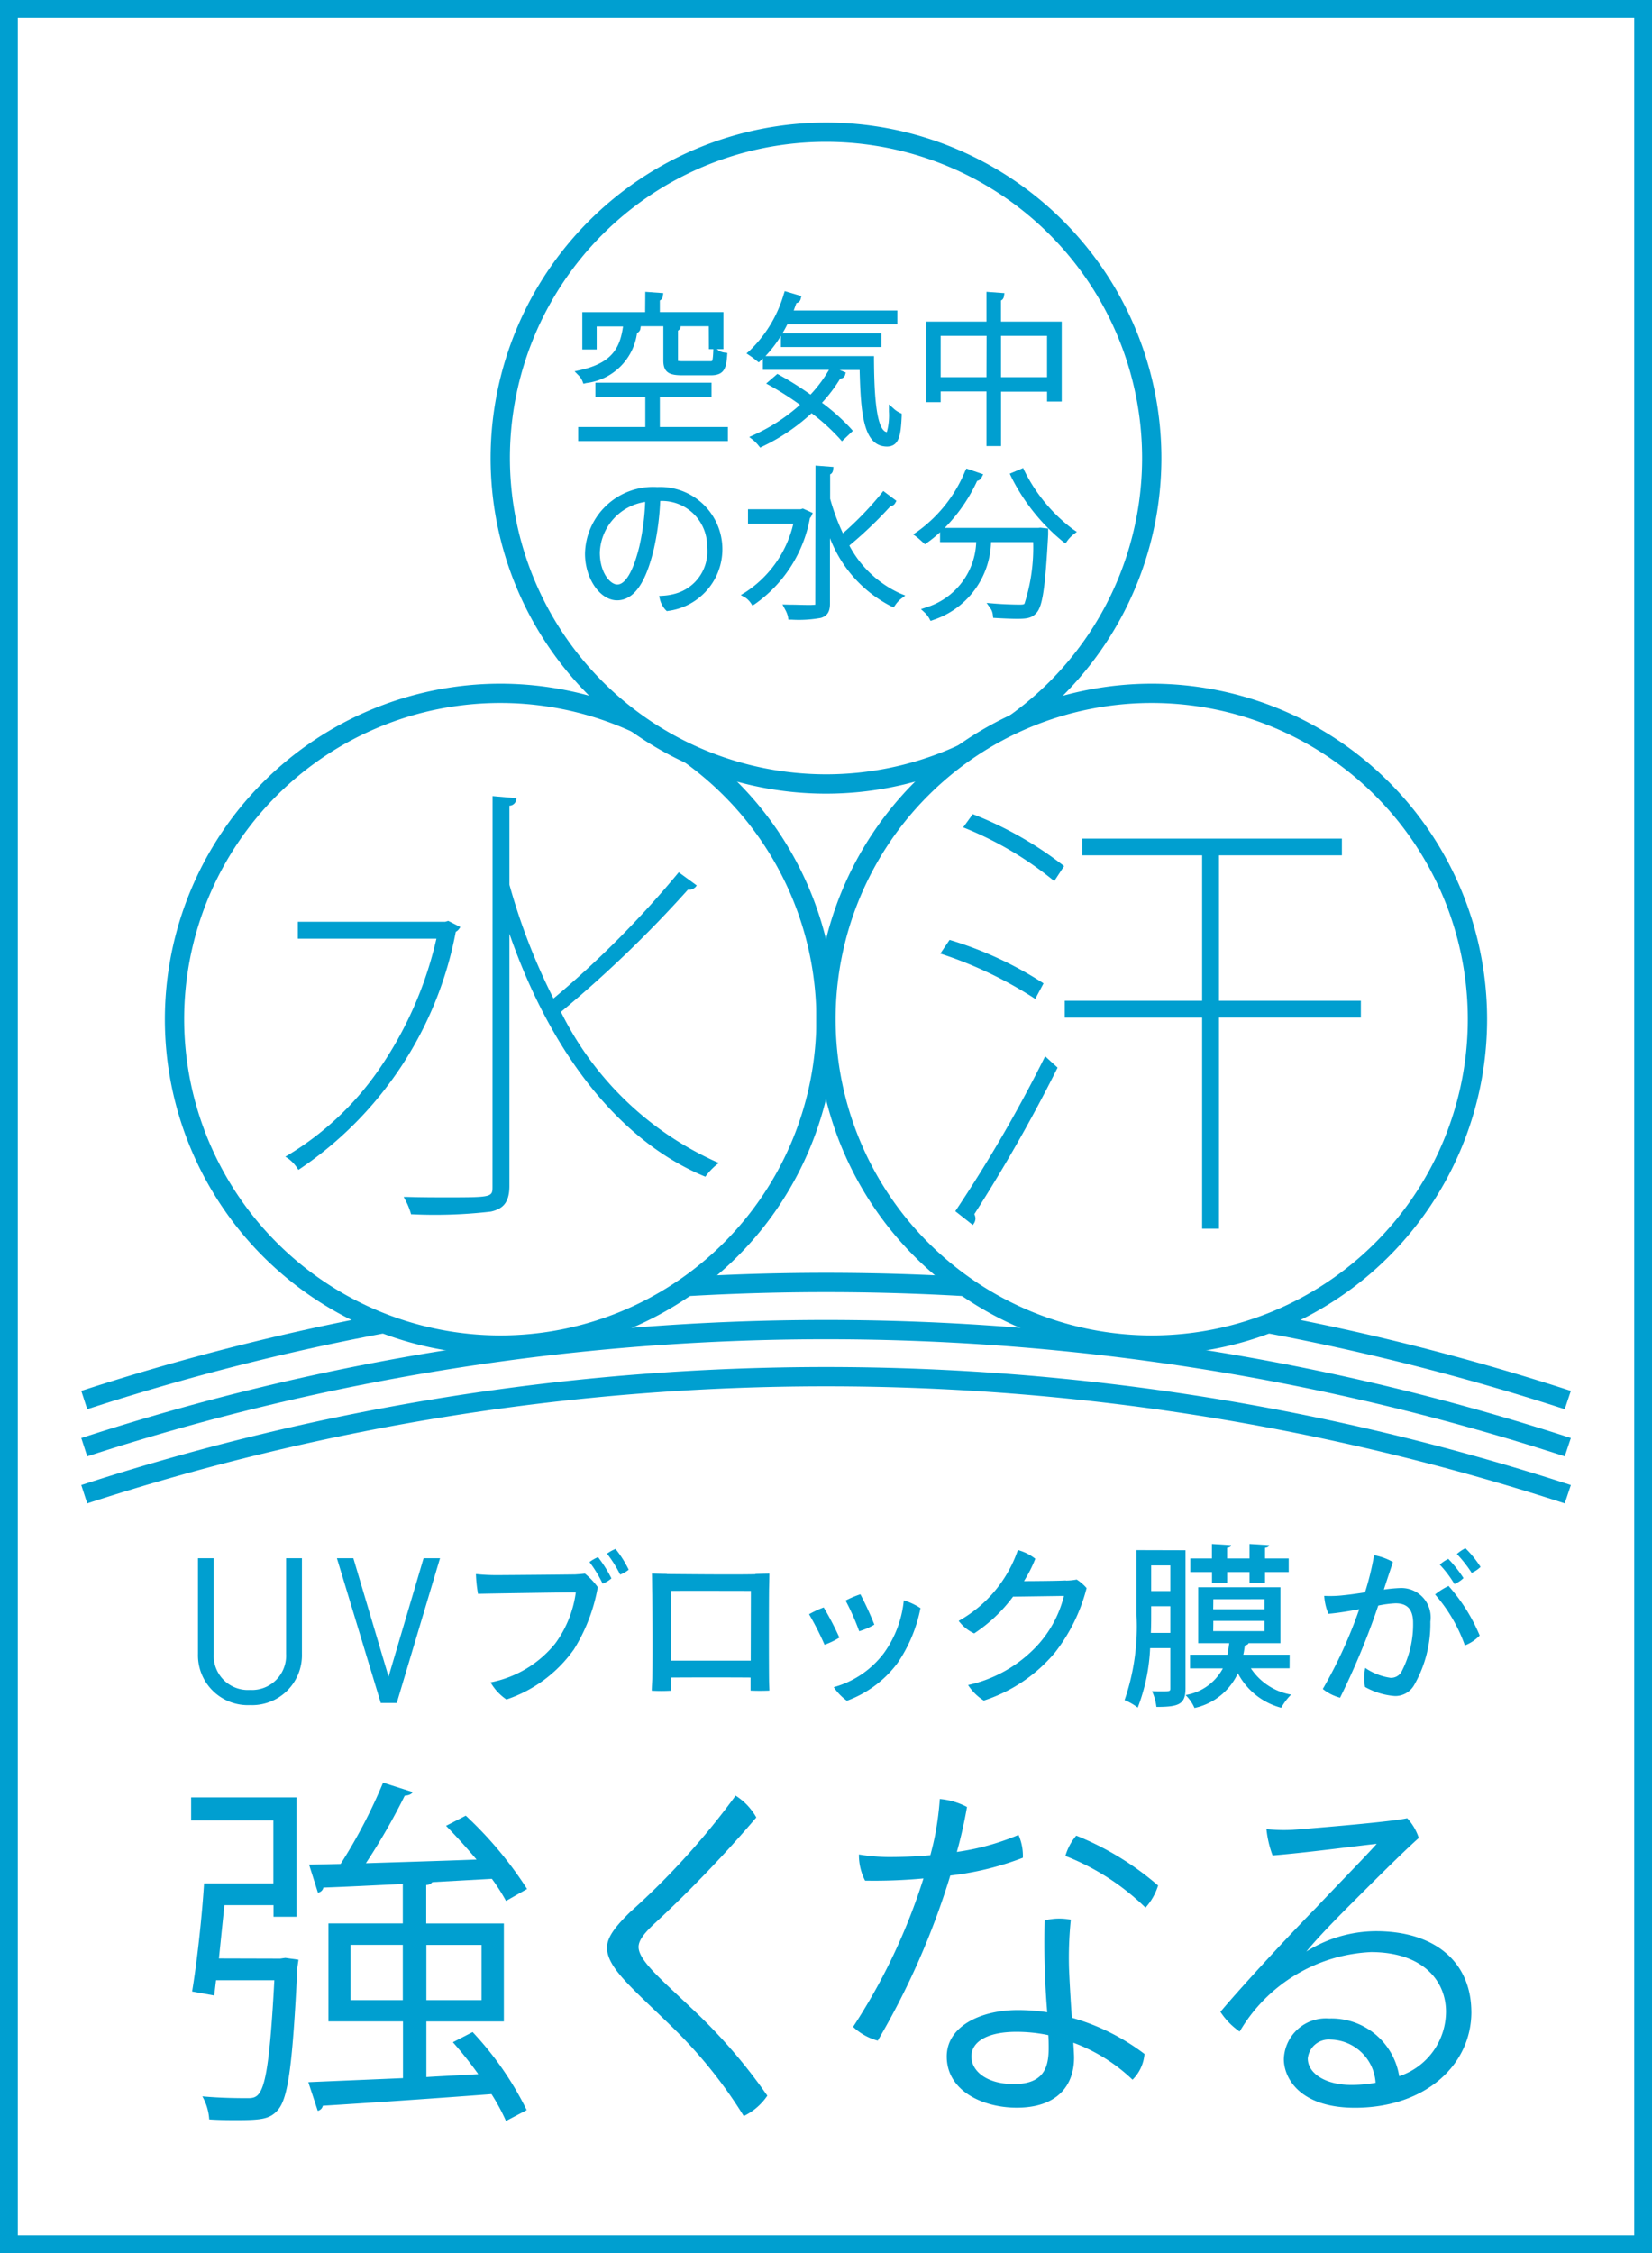 <svg xmlns="http://www.w3.org/2000/svg" width="50.24" height="68.49" viewBox="0 0 50.24 68.49"><rect x="0" y="0" width="50.24" height="68.49" fill="#333333" stroke="none"/><defs><clipPath id="a"><path data-name="長方形 6" fill="none" d="M0 0h50.24v68.489H0z"/></clipPath></defs><path data-name="長方形 5" fill="#fff" d="M.271.271H49.97v67.948H.271z"/><path data-name="パス 26" d="M.541.542H49.7v67.406H.541zM0 68.489h50.24V0H0z" fill="#009fd0"/><g data-name="グループ 34044"><g data-name="グループ 34043" clip-path="url(#a)"><path data-name="パス 27" d="M47.586 45.7a72.7 72.7 0 00-44.933 0l-.181-.557a73.283 73.283 0 0145.3 0z" fill="#009fd0"/><path data-name="パス 28" d="M47.586 44.27a72.7 72.7 0 00-44.933 0l-.181-.557a73.283 73.283 0 0145.3 0z" fill="#009fd0"/><path data-name="パス 29" d="M47.586 42.837a72.7 72.7 0 00-44.933 0l-.181-.557a73.283 73.283 0 0145.3 0z" fill="#009fd0"/><path data-name="パス 30" d="M6.049 50.276V47.4h.415v2.876A1.075 1.075 0 007.6 51.4a1.074 1.074 0 001.133-1.127V47.4h.417v2.876A1.481 1.481 0 017.6 51.8a1.48 1.48 0 01-1.547-1.523" fill="#009fd0"/><path data-name="パス 31" d="M7.6 51.832a1.516 1.516 0 01-1.579-1.556v-2.908H6.5v2.908a1.04 1.04 0 001.1 1.095 1.041 1.041 0 001.1-1.095v-2.908h.482v2.908A1.518 1.518 0 017.6 51.832zm-1.514-4.4v2.843A1.456 1.456 0 007.6 51.767a1.457 1.457 0 001.517-1.491v-2.843h-.356v2.843a1.1 1.1 0 01-1.161 1.16 1.112 1.112 0 01-1.164-1.16v-2.843z" fill="#009fd0"/><path data-name="パス 32" d="M13.336 47.4l-1.3 4.336H11.6L10.29 47.4h.434l1.095 3.682 1.089-3.682z" fill="#009fd0"/><path data-name="パス 33" d="M10.246 47.367h.5l1.071 3.6 1.065-3.6h.5l-1.316 4.4h-.486zm.454.065h-.366l1.3 4.271h.386l1.278-4.271h-.36L11.819 51.2z" fill="#009fd0"/><path data-name="パス 34" d="M17.437 50.161a4.107 4.107 0 01-2.036 1.5 1.573 1.573 0 01-.482-.52 3.347 3.347 0 001.967-1.182 3.388 3.388 0 00.625-1.553c-.414 0-2.512.032-2.974.043a4.158 4.158 0 01-.063-.6 5.967 5.967 0 00.615.032c.27 0 2.1-.016 2.406-.021.085-.006.186-.011.292-.026a2.116 2.116 0 01.392.413 5.33 5.33 0 01-.742 1.918m1.155-2.183a.891.891 0 01-.265.159 3.764 3.764 0 00-.4-.657 1.209 1.209 0 01.26-.149 3.774 3.774 0 01.408.647m.525-.265a1 1 0 01-.26.148 3.749 3.749 0 00-.4-.636 1.169 1.169 0 01.26-.143 3.3 3.3 0 01.4.631" fill="#009fd0"/><path data-name="パス 35" d="M22.974 47.846s.112-.006.424-.011c-.005.345-.01.472-.01.472-.006.721-.006 2.141 0 2.751 0 .106.01.27.01.333a6.408 6.408 0 01-.572 0v-.397c-.546-.005-1.818-.005-2.428 0v.4a5.048 5.048 0 01-.577 0c0-.084.01-.249.016-.381.016-.737.005-2.147-.006-2.788 0 0 0-.133-.005-.392.329.01.456.01.456.01v.006c.244 0 1.95.021 2.687.005zm-.143 2.634l.005-2.12c-.286 0-1.94-.005-2.438 0v2.12z" fill="#009fd0"/><path data-name="パス 36" d="M25.527 49.78a2.2 2.2 0 01-.451.217 8.868 8.868 0 00-.471-.927 3.118 3.118 0 01.445-.207 9.058 9.058 0 01.477.917m2.465-.89a4.481 4.481 0 01-.7 1.669 3.363 3.363 0 01-1.537 1.141 1.67 1.67 0 01-.4-.413 2.859 2.859 0 001.521-1.029 3.282 3.282 0 00.61-1.611 1.986 1.986 0 01.509.239m-1.405.5a1.982 1.982 0 01-.461.2 7.048 7.048 0 00-.414-.932 2.963 2.963 0 01.451-.191 9.942 9.942 0 01.424.922" fill="#009fd0"/><path data-name="パス 37" d="M32.411 48.047a1.787 1.787 0 00.334-.032 1.416 1.416 0 01.3.26 5.309 5.309 0 01-.959 1.956 4.7 4.7 0 01-2.168 1.463 1.567 1.567 0 01-.477-.472 4.069 4.069 0 002.077-1.171 3.456 3.456 0 00.838-1.538l-1.548.022a4.648 4.648 0 01-1.182 1.118 1.241 1.241 0 01-.471-.381 3.918 3.918 0 001.8-2.153 1.476 1.476 0 01.53.265 4.016 4.016 0 01-.344.679c1.108-.005 1.272-.021 1.272-.021z" fill="#009fd0"/><path data-name="パス 38" d="M36.053 47.125v4.2c0 .488-.206.562-.885.562a1.607 1.607 0 00-.132-.477c.106.005.206.005.291.005.239 0 .265 0 .265-.09V50.1h-.615a5.724 5.724 0 01-.376 1.807 1.861 1.861 0 00-.4-.228 6.871 6.871 0 00.361-2.618v-1.94zm-1.044 1.94c0 .175 0 .371-.01.572h.593v-.811h-.583zm.583-1.479h-.583v.779h.583zm3.626 3.127h-1.177a1.845 1.845 0 001.224.8 1.765 1.765 0 00-.3.4 2.089 2.089 0 01-1.319-1.049 1.889 1.889 0 01-1.32 1.055 1.241 1.241 0 00-.271-.393 1.573 1.573 0 001.135-.811h-1V50.3h1.139c.022-.111.038-.228.054-.35h-.943v-1.7h2.5v1.7h-.97c-.011.032-.048.058-.111.069-.016.1-.027.191-.048.281h1.41zm-2.359-2.592v-.334H36.2v-.413h.657v-.44l.583.037c-.005.043-.042.069-.122.08v.323H38v-.44l.594.037c-.006.043-.038.069-.122.08v.323h.72v.413h-.72v.334H38v-.334h-.68v.334zm.037.8h1.558v-.308H36.9zm0 .662h1.558v-.312H36.9z" fill="#009fd0"/><path data-name="パス 39" d="M43.5 49.293a3.737 3.737 0 01-.493 1.929.659.659 0 01-.588.334 2.185 2.185 0 01-.907-.276 1.619 1.619 0 01.006-.578 1.817 1.817 0 00.768.3.364.364 0 00.355-.222 3.1 3.1 0 00.334-1.442c0-.44-.2-.6-.535-.6a3.282 3.282 0 00-.525.069 22.71 22.71 0 01-1.161 2.8 1.417 1.417 0 01-.525-.265 14.11 14.11 0 001.108-2.423c-.3.053-.625.112-.938.138a1.689 1.689 0 01-.127-.546 3.5 3.5 0 00.609-.021c.17-.016.393-.048.631-.085a8.5 8.5 0 00.276-1.129 1.783 1.783 0 01.572.207c-.063.2-.159.477-.275.838a4.306 4.306 0 01.508-.048.892.892 0 01.907 1.023m.556-1.082A5.413 5.413 0 0145 49.717a1.236 1.236 0 01-.451.3 4.756 4.756 0 00-.906-1.548 2.043 2.043 0 01.413-.26m.175-.058a3.392 3.392 0 00-.445-.588 1.09 1.09 0 01.26-.175 3.841 3.841 0 01.461.583.831.831 0 01-.276.18m.525-.339a3.867 3.867 0 00-.451-.573 1.276 1.276 0 01.26-.175 3.247 3.247 0 01.461.568.9.9 0 01-.27.18" fill="#009fd0"/><path data-name="パス 40" d="M8.522 59.539l.155-.022.4.055-.033.232c-.144 2.923-.276 3.96-.585 4.324-.232.276-.474.32-1.235.32-.254 0-.552 0-.861-.022a1.633 1.633 0 00-.209-.7c.584.055 1.158.055 1.389.055.42 0 .618-.154.8-3.585H6.57l-.055.464-.673-.122c.143-.849.3-2.25.364-3.287h2.107v-1.914h-2.5v-.7h3.205v3.629h-.7v-.353H6.824l-.166 1.621zm4.445 3.6c.519-.033 1.048-.055 1.578-.088a11.712 11.712 0 00-.772-.971l.6-.309a9.718 9.718 0 011.644 2.372l-.629.331a6.2 6.2 0 00-.441-.816c-1.886.143-3.861.275-5.129.353a.2.2 0 01-.155.154l-.287-.871 2.879-.122v-1.725H9.989v-2.978h2.261v-1.2c-.915.044-1.764.088-2.415.11a.2.2 0 01-.166.155l-.269-.851.959-.022a15.98 15.98 0 001.291-2.471l.9.286c-.033.067-.121.1-.242.111a19.007 19.007 0 01-1.181 2.052c1.026-.034 2.206-.067 3.365-.111a17.62 17.62 0 00-.927-1.026l.6-.309a11.622 11.622 0 011.864 2.228l-.64.364a5.991 5.991 0 00-.43-.672l-1.809.1a.251.251 0 01-.188.088v1.169h2.361v2.978h-2.356zM10.662 60.8h1.588v-1.68h-1.588zm3.982-1.677h-1.677V60.8h1.677z" fill="#009fd0"/><path data-name="パス 41" d="M23 55.248a38.143 38.143 0 01-3.017 3.152c-.3.276-.563.541-.563.784 0 .408.684.982 1.577 1.831a16.507 16.507 0 012.339 2.691 1.825 1.825 0 01-.717.618 14.167 14.167 0 00-2.195-2.724c-1.214-1.181-1.963-1.788-1.963-2.394 0-.331.275-.662.7-1.081a22.615 22.615 0 003.21-3.541 1.872 1.872 0 01.629.662" fill="#009fd0"/><path data-name="パス 42" d="M28.9 57.013a23.286 23.286 0 01-2.206 5.019 1.764 1.764 0 01-.75-.419 18.2 18.2 0 002.14-4.512 16.122 16.122 0 01-1.776.067 1.7 1.7 0 01-.187-.795 5.872 5.872 0 00.893.078c.364 0 .806-.011 1.28-.056.066-.253.121-.474.165-.728a9.237 9.237 0 00.122-.981 2.2 2.2 0 01.827.243 13.854 13.854 0 01-.309 1.367 7.485 7.485 0 001.875-.518 1.567 1.567 0 01.133.695 8.986 8.986 0 01-2.207.54m3.7 4.324a6.6 6.6 0 012.206 1.1 1.242 1.242 0 01-.364.783 5.219 5.219 0 00-1.8-1.125c.011.2.022.364.022.453 0 .838-.5 1.522-1.743 1.522-1.048 0-2.129-.519-2.129-1.556 0-.915 1.026-1.412 2.162-1.412a6.114 6.114 0 01.894.067 25.74 25.74 0 01-.078-2.791 1.782 1.782 0 01.795-.022 11.383 11.383 0 00-.055 1.456c.011.3.044.926.088 1.522m-.717.53a4.778 4.778 0 00-.971-.1c-.86 0-1.368.287-1.368.75 0 .442.464.839 1.291.839.926 0 1.059-.53 1.059-1.092 0-.111 0-.243-.011-.4m3.342-4.556a1.829 1.829 0 01-.386.684 7.28 7.28 0 00-2.437-1.571 1.65 1.65 0 01.331-.618 8.8 8.8 0 012.482 1.511" fill="#009fd0"/><path data-name="パス 43" d="M44.747 61.16c0 1.611-1.4 2.912-3.541 2.912-1.676 0-2.162-.9-2.162-1.478a1.279 1.279 0 011.379-1.235 2.084 2.084 0 012.129 1.754 2.072 2.072 0 001.423-1.964c0-.926-.695-1.809-2.283-1.809a4.888 4.888 0 00-3.992 2.416 2.144 2.144 0 01-.585-.6c.706-.838 2.151-2.393 2.9-3.155.717-.761 1.533-1.588 1.853-1.952-.618.066-2.184.276-3.166.353a3.175 3.175 0 01-.187-.8 4.92 4.92 0 00.794.022c.849-.066 2.989-.243 3.486-.353a1.611 1.611 0 01.353.6c-.486.43-1.5 1.444-2.173 2.117-.6.607-.971 1-1.247 1.335a4 4 0 012.118-.618c1.831 0 2.9.971 2.9 2.46m-2.912 2.151A1.4 1.4 0 0040.467 62a.64.64 0 00-.695.574c0 .474.574.805 1.313.805a4.05 4.05 0 00.75-.066" fill="#009fd0"/><path data-name="パス 44" d="M25.12 30.982a9.906 9.906 0 11-9.906-9.906 9.906 9.906 0 019.906 9.906" fill="#fff"/><path data-name="楕円形 1" d="M15.214 20.783a10.2 10.2 0 11-10.2 10.2 10.211 10.211 0 0110.2-10.2zm0 19.812a9.613 9.613 0 10-9.613-9.613 9.624 9.624 0 009.613 9.613z" fill="#009fd0"/><path data-name="パス 45" d="M35.026 13.925a9.906 9.906 0 11-9.906-9.906 9.906 9.906 0 019.906 9.906" fill="#fff"/><path data-name="楕円形 2" d="M25.12 3.726a10.2 10.2 0 11-10.2 10.2 10.211 10.211 0 0110.2-10.2zm0 19.812a9.613 9.613 0 10-9.613-9.613 9.624 9.624 0 009.613 9.613z" fill="#009fd0"/><path data-name="パス 46" d="M44.931 30.982a9.906 9.906 0 11-9.906-9.906 9.906 9.906 0 019.906 9.906" fill="#fff"/><path data-name="楕円形 3" d="M35.025 20.783a10.2 10.2 0 11-10.2 10.2 10.211 10.211 0 0110.2-10.2zm0 19.812a9.613 9.613 0 10-9.613-9.613 9.624 9.624 0 009.613 9.613z" fill="#009fd0"/><path data-name="パス 47" d="M28.9 28.63a11.135 11.135 0 012.776 1.279l-.206.384a12.307 12.307 0 00-2.79-1.333zm.22 8.177a42.53 42.53 0 002.68-4.617l.3.275a48.174 48.174 0 01-2.527 4.435.316.316 0 01.041.138.229.229 0 01-.041.124zm2.927-10.1a10.437 10.437 0 00-2.68-1.581l.234-.316a10.98 10.98 0 012.694 1.525zm9.29 3.765v.412h-4.316V37.3h-.412v-6.416h-4.178v-.412h4.178v-4.521h-3.642v-.413h7.792v.413h-3.738v4.521z" fill="#009fd0"/><path data-name="パス 48" d="M29.583 24.749l.036.014a10.982 10.982 0 012.707 1.537l.034.029-.3.457-.043-.039a10.418 10.418 0 00-2.665-1.572l-.06-.024zm2.645 1.6a10.992 10.992 0 00-2.61-1.474l-.173.234a10.673 10.673 0 012.592 1.527zm.689-.856h7.892V26h-3.738v4.421h4.315v.512h-4.315v6.418h-.512v-6.417h-4.178v-.512h4.178V26h-3.642zm7.792.1h-7.692v.307h3.642v4.621h-4.178v.312h4.178v6.418h.312v-6.417h4.315v-.312h-4.315V25.9h3.738zm-11.831 2.978l.036.011a11.11 11.11 0 012.786 1.287l.035.026-.253.472-.046-.033a12.191 12.191 0 00-2.777-1.326l-.062-.021zm2.732 1.353a11.145 11.145 0 00-2.69-1.235l-.163.245a12.466 12.466 0 012.695 1.286zm.174 2.185l.379.345-.017.034a48.154 48.154 0 01-2.515 4.42.323.323 0 01.034.134.279.279 0 01-.049.151l-.03.046-.534-.421.027-.039a42.482 42.482 0 002.676-4.611zm.256.368l-.225-.205a42.862 42.862 0 01-2.628 4.528l.369.291a.145.145 0 00.008-.047.272.272 0 00-.036-.116l-.013-.026.016-.024a47.785 47.785 0 002.508-4.402z" fill="#009fd0"/><path data-name="パス 49" d="M13.628 28.047l.3.152a.241.241 0 01-.11.1 11.1 11.1 0 01-4.727 7.2 1.211 1.211 0 00-.316-.33 10.253 10.253 0 004.562-6.679h-4.23v-.412h4.439zm1.814-1.154a18.912 18.912 0 001.374 3.532 29.767 29.767 0 003.834-3.848l.468.343c-.042.055-.11.069-.22.069A36.335 36.335 0 0117 30.741a9.8 9.8 0 004.769 4.617 1.955 1.955 0 00-.33.344c-2.831-1.182-4.838-4.15-5.992-7.627v7.97c0 .481-.179.646-.522.729a14.826 14.826 0 01-2.378.082 2.192 2.192 0 00-.178-.426c.467.014.893.014 1.264.014 1.319 0 1.4 0 1.4-.385v-11.8l.618.055c-.014.083-.069.124-.206.138z" fill="#009fd0"/><path data-name="パス 50" d="M14.98 24.2l.726.065-.009.053a.212.212 0 01-.205.174v2.4a18.811 18.811 0 001.34 3.461 29.626 29.626 0 003.779-3.8l.03-.037.548.4-.031.041a.279.279 0 01-.237.088 36.283 36.283 0 01-3.862 3.715 9.7 9.7 0 004.723 4.558l.083.033-.071.054a1.911 1.911 0 00-.32.334l-.023.031-.036-.015c-2.539-1.06-4.635-3.672-5.923-7.371v7.668c0 .533-.224.7-.56.778a14.688 14.688 0 01-2.39.083H12.5l-.009-.038a2.161 2.161 0 00-.173-.414l-.042-.077h.087c.466.014.889.014 1.263.014 1.352 0 1.352-.013 1.352-.335zm.595.153l-.495-.044v11.75c0 .435-.137.435-1.452.435-.351 0-.746 0-1.181-.012a2.318 2.318 0 01.133.324 14.45 14.45 0 002.329-.081c.306-.074.483-.209.483-.68v-8.279l.1.294c1.263 3.805 3.367 6.5 5.928 7.582a2.185 2.185 0 01.249-.268 9.87 9.87 0 01-4.716-4.608l-.02-.037.033-.026a36.031 36.031 0 003.9-3.746l.015-.017h.019a.378.378 0 00.137-.017l-.377-.276a29.736 29.736 0 01-3.811 3.818l-.049.035-.028-.055a18.9 18.9 0 01-1.378-3.541V24.4h.045a.228.228 0 00.136-.047zm-1.943 3.64l.368.187-.031.047a.321.321 0 01-.109.1 11.2 11.2 0 01-4.744 7.208l-.042.026-.027-.042a1.173 1.173 0 00-.3-.314l-.07-.044.071-.042a8.977 8.977 0 002.755-2.578 11.452 11.452 0 001.769-4.008H9.057v-.512h4.481zm.22.223l-.228-.115-.07.024h-4.4v.312H13.4l-.014.061a11.574 11.574 0 01-1.8 4.1 9.1 9.1 0 01-2.72 2.567 1.393 1.393 0 01.24.258 11.124 11.124 0 004.664-7.144l.006-.028.027-.009a.136.136 0 00.049-.026z" fill="#009fd0"/><path data-name="パス 51" d="M19.373 9.979c0 .03-.039.049-.087.059a1.681 1.681 0 01-1.479 1.5.687.687 0 00-.131-.2 1.49 1.49 0 001.372-1.4zm.592 3.1h2.07v.223h-4.35v-.223h2.042v-1.121h-1.518v-.223h3.327v.223h-1.571zm-1.916-3.264v.7h-.233v-.924h1.911v-.61l.325.024c0 .029-.029.048-.087.053v.533H21.9v.922h-.238v-.7zm2.226.082l.32.024c0 .029-.029.049-.082.058v.975c0 .112.029.131.257.131h.814c.16 0 .19-.043.2-.349a.526.526 0 00.213.082c-.029.388-.1.485-.392.485h-.845c-.383 0-.485-.063-.485-.349z" fill="#009fd0"/><path data-name="パス 52" d="M19.625 8.871l.547.04-.019.111a.152.152 0 01-.086.113v.353H22v1.126h-.2l.053.039a.425.425 0 00.166.063l.1.013-.007.1c-.029.393-.111.579-.494.579h-.858c-.389 0-.587-.07-.587-.451v-1.04h-.686l-.013.083a.161.161 0 01-.1.12 1.771 1.771 0 01-1.543 1.524l-.088.022-.032-.084a.587.587 0 00-.109-.164l-.128-.13.178-.04c.951-.215 1.2-.662 1.294-1.312v-.013h-.8v.7h-.437V9.489h1.911zm.238.222h-.034v.6h-1.911v.718h.029v-.7h3.812v.7h.034v-.718h-1.93zm1.692.824H20.7v.021a.158.158 0 01-.081.113v.921a.921.921 0 00.154.008h.814a.155.155 0 00.067-.007c.011-.011.026-.062.035-.244l.005-.116h-.136zm-1.144.092h-.034v.947c0 .2.015.247.383.247h.849c.186 0 .251-.014.283-.3h-.012c-.021.185-.078.294-.3.294h-.81c-.185 0-.359 0-.359-.233zm-1.233.052h-.044a1.527 1.527 0 01-1.283 1.339l.011.018a1.556 1.556 0 001.316-1.357zm-1.071 1.572h3.531v.427h-1.571v.921h2.07v.427h-4.554v-.427h2.042v-.921h-1.518zm3.327.2h-3.123v.019h1.518v1.329h-2.042v.019h4.146v-.019h-2.07v-1.325h1.571z" fill="#009fd0"/><path data-name="パス 53" d="M27.186 9.747h-3.3a3.785 3.785 0 01-.815 1.135 2.2 2.2 0 00-.2-.15 3.993 3.993 0 001.062-1.756l.315.092c-.009.034-.053.049-.1.044-.048.141-.1.286-.16.422h3.2zm-3.535 1.741a9.881 9.881 0 011.008.64 4.275 4.275 0 00.655-.868l.286.117c-.009.034-.068.039-.107.034a4.535 4.535 0 01-.649.848 6.362 6.362 0 01.95.834l-.184.175a6.485 6.485 0 00-.936-.839 5.835 5.835 0 01-1.528 1.052 1.379 1.379 0 00-.169-.174 5.545 5.545 0 001.513-1.014 10.1 10.1 0 00-1.014-.654zm-.354-.567h3.181c.014 1.338.087 2.313.514 2.313.107 0 .136-.291.145-.723a.883.883 0 00.185.122c-.03.63-.088.829-.345.834-.616-.005-.7-.907-.732-2.328H23.3zm3.409-.48H23.85v-.213h2.856z" fill="#009fd0"/><path data-name="パス 54" d="M23.865 8.85l.506.15-.025.1a.163.163 0 01-.126.114l-.082.224h3.151v.417h-3.342q-.072.142-.151.277h3.012v.417h-3.06v-.338a3.775 3.775 0 01-.469.614h3.3v.1c.007.7.023 2.158.391 2.211a1.9 1.9 0 00.064-.622v-.222l.166.149a.787.787 0 00.16.105l.062.029v.069c-.027.574-.071.924-.445.931-.713-.006-.8-.963-.834-2.328h-.608l.185.076-.02.077a.157.157 0 01-.148.11 4.639 4.639 0 01-.554.733 6.217 6.217 0 01.874.78l.065.074-.333.317-.07-.081a6.126 6.126 0 00-.852-.772 5.968 5.968 0 01-1.491 1.01l-.073.035-.051-.064a1.288 1.288 0 00-.153-.158l-.128-.1.15-.068a5.488 5.488 0 001.394-.911 9.564 9.564 0 00-.9-.575l-.129-.071.34-.293.062.034a9.87 9.87 0 01.946.595 4.147 4.147 0 00.561-.752H23.2V10.9l-.058.054-.068.062-.074-.058a2.093 2.093 0 00-.188-.141l-.11-.074.1-.087a3.89 3.89 0 001.032-1.71zm.172.263L24 9.1a4.182 4.182 0 01-.967 1.62l.033.025a3.794 3.794 0 00.726-1.045l.028-.057h3.264v-.007H23.83l.062-.143c.047-.108.093-.23.145-.38zM26.6 10.33h-2.648v.009H26.6zm-.227.693H23.4v.014h2.946v.1c.03 1.475.136 2.224.631 2.228a.154.154 0 00.162-.117.162.162 0 01-.147.088c-.486 0-.592-.812-.615-2.313zm-1 .375l-.024-.01a4.429 4.429 0 01-.625.811l-.061.063-.072-.052a9.873 9.873 0 00-.936-.6l-.011.01c.27.156.571.354.9.589l.1.072-.089.085a5.622 5.622 0 01-1.406.969l.018.019a5.715 5.715 0 001.431-1l.063-.061.07.053a7.067 7.067 0 01.88.774l.035-.034a6.66 6.66 0 00-.868-.747l-.094-.069.081-.084a4.485 4.485 0 00.617-.786z" fill="#009fd0"/><path data-name="パス 55" d="M30.338 9.878h1.848V12.1h-.242v-.3h-1.606v1.654H30.1V11.8h-1.6v.325h-.232V9.878H30.1v-.9l.325.024c-.005.029-.029.049-.088.054zM28.5 11.571h1.6v-1.46h-1.6zm1.833 0h1.605v-1.46h-1.6z" fill="#009fd0"/><path data-name="パス 56" d="M30 8.871l.547.04-.019.111a.156.156 0 01-.087.114v.64h1.848v2.43h-.446v-.3h-1.4v1.654H30V11.9h-1.393v.325h-.436V9.776H30zm.237.222h-.033v.887h-1.829v2.046h.025V11.7h1.8v1.654h.033V11.7h1.81v.3h.038V9.98h-1.845zm-1.833.916h1.8v1.664H28.4zm1.6.2h-1.397v1.256H30zm.238-.2h1.809v1.664h-1.815zm1.6.2h-1.4v1.256h1.4z" fill="#009fd0"/><path data-name="パス 57" d="M19.978 15.126a7.914 7.914 0 01-.2 1.567c-.213.858-.514 1.455-1.013 1.455-.442 0-.873-.607-.873-1.315a1.971 1.971 0 012.1-1.925 1.789 1.789 0 01.325 3.56.635.635 0 01-.141-.257 1.884 1.884 0 00.383-.063 1.428 1.428 0 001.052-1.513 1.486 1.486 0 00-1.619-1.509zm-.257.015A1.723 1.723 0 0018.14 16.8c0 .665.359 1.072.635 1.072.291 0 .558-.388.767-1.231a6.814 6.814 0 00.179-1.5" fill="#009fd0"/><path data-name="パス 58" d="M19.988 14.806a1.891 1.891 0 01.342 3.763l-.051.008-.037-.036a.729.729 0 01-.169-.306l-.029-.118.121-.008a1.794 1.794 0 00.363-.06 1.328 1.328 0 00.977-1.415 1.373 1.373 0 00-1.427-1.405 8.2 8.2 0 01-.2 1.489c-.163.657-.456 1.531-1.112 1.531-.519 0-.975-.662-.975-1.417a2.071 2.071 0 012.197-2.026zm.365 3.551a1.606 1.606 0 001.409-1.717 1.633 1.633 0 00-1.774-1.63A1.872 1.872 0 0018 16.833c0 .683.414 1.213.771 1.213.385 0 .684-.451.914-1.378a7.784 7.784 0 00.2-1.542v-.1h.112a1.58 1.58 0 011.721 1.611 1.521 1.521 0 01-1.127 1.611 1.968 1.968 0 01-.264.053.574.574 0 00.026.056zm-.536-3.33l.006.108a6.966 6.966 0 01-.182 1.529c-.215.869-.507 1.309-.866 1.309s-.737-.472-.737-1.174a1.828 1.828 0 011.671-1.759zm-1.042 2.742c.143 0 .419-.15.668-1.154a7.254 7.254 0 00.178-1.357 1.616 1.616 0 00-1.379 1.54c0 .602.31.971.533.971z" fill="#009fd0"/><path data-name="パス 59" d="M24.407 15.568l.169.077a.138.138 0 01-.043.049 4 4 0 01-1.625 2.575.731.731 0 00-.184-.184 3.559 3.559 0 001.528-2.27h-1.4v-.233h1.513zm.732-.393a6.573 6.573 0 00.456 1.2 9.772 9.772 0 001.28-1.3l.252.189c-.014.025-.048.03-.092.03a12.072 12.072 0 01-1.335 1.268 3.439 3.439 0 001.629 1.571 1.015 1.015 0 00-.184.2 4.121 4.121 0 01-2-2.507v2.521c0 .209-.063.291-.2.335a3.826 3.826 0 01-.868.048.931.931 0 00-.1-.252c.219 0 .422.01.568.01.32 0 .359 0 .359-.136v-4.089l.329.025c0 .033-.029.048-.087.058z" fill="#009fd0"/><path data-name="パス 60" d="M24.8 14.153l.548.042-.016.109a.152.152 0 01-.086.117v.74a6.582 6.582 0 00.388 1.05 9.792 9.792 0 001.166-1.206l.062-.079.4.3-.044.078a.167.167 0 01-.133.08 12.377 12.377 0 01-1.255 1.2 3.287 3.287 0 001.536 1.452l.165.068-.142.108a.926.926 0 00-.162.18l-.048.07-.079-.032a3.891 3.891 0 01-1.859-2.071v1.992c0 .243-.082.372-.276.432a3.7 3.7 0 01-.9.053h-.089l-.012-.089a.836.836 0 00-.086-.217l-.082-.154.234.005c.193 0 .375.009.507.009a1.9 1.9 0 00.256-.008v-.026zm.242.223h-.038v3.983c0 .238-.144.238-.461.238-.11 0-.253 0-.407-.006a.778.778 0 01.016.044 3.5 3.5 0 00.759-.043c.082-.026.132-.054.132-.237v-3.11l.1.279q-.051-.156-.1-.318v-.013zm1.9.867l-.045-.034a9.973 9.973 0 01-1.233 1.243l-.1.082-.058-.114q-.116-.23-.217-.484a3.972 3.972 0 001.823 2.274l.037-.044a3.62 3.62 0 01-1.539-1.553l-.042-.075.067-.054a12 12 0 001.303-1.241zm-2.525.216l.3.135-.042.093a.215.215 0 01-.044.062 4.087 4.087 0 01-1.662 2.606l-.084.054-.056-.083a.65.65 0 00-.15-.152l-.15-.085.147-.09a3.41 3.41 0 001.451-2.081h-1.379v-.438h1.6zm.016.231l-.029-.013-.022.007h-1.43v.029h1.429l-.03.125A3.7 3.7 0 0122.9 18.1l.034.036a3.937 3.937 0 001.495-2.446z" fill="#009fd0"/><path data-name="パス 61" d="M29.751 14.476a.1.1 0 01-.107.044 4.716 4.716 0 01-1.508 1.9c-.048-.044-.131-.121-.189-.165a4.358 4.358 0 001.494-1.881zm1.828 1.673l.053-.005.136.015v.087c-.087 1.581-.165 2.144-.334 2.323-.107.117-.219.141-.505.141-.169 0-.407-.01-.64-.024a.534.534 0 00-.082-.238c.354.029.688.034.8.034s.17-.01.213-.058c.146-.136.228-.66.3-2.047h-1.469a2.514 2.514 0 01-1.7 2.372.9.9 0 00-.145-.19 2.3 2.3 0 001.6-2.182h-1.117v-.228zm-.514-1.789a5.063 5.063 0 001.508 1.814 1.1 1.1 0 00-.194.2 5.922 5.922 0 01-1.532-1.925z" fill="#009fd0"/><path data-name="パス 62" d="M31.115 14.228l.042.088a5 5 0 001.473 1.773l.119.079-.114.087a1 1 0 00-.172.18l-.06.086-.084-.063a5.981 5.981 0 01-1.564-1.958l-.047-.1zm1.3 1.956a5.3 5.3 0 01-1.394-1.693l-.029.012a5.977 5.977 0 001.375 1.731zm-3.026-1.941l.512.175-.054.105a.183.183 0 01-.13.095 5.033 5.033 0 01-.987 1.429h2.85l.059-.006.237.026v.184c-.091 1.651-.172 2.187-.362 2.387-.136.149-.282.173-.579.173-.157 0-.387-.009-.646-.024l-.085-.005-.01-.085a.429.429 0 00-.064-.191l-.126-.178.218.018c.324.027.65.034.792.034.1 0 .124-.01.137-.024l.006-.007a5.531 5.531 0 00.263-1.87h-1.281a2.562 2.562 0 01-1.757 2.366l-.082.029-.041-.077a.806.806 0 00-.124-.163l-.127-.117.164-.055a2.155 2.155 0 001.516-1.983h-1.1v-.3a3.874 3.874 0 01-.392.319l-.067.047-.073-.067c-.048-.044-.12-.11-.17-.148l-.114-.086.119-.08a4.253 4.253 0 001.457-1.836zm.153.268L29.5 14.5a4.514 4.514 0 01-1.383 1.761l.029.026a4.658 4.658 0 001.391-1.777zm2.124 1.739h-2.875v.024h1.129l-.015.115a2.42 2.42 0 01-1.528 2.211l.014.02a2.434 2.434 0 001.559-2.262l.012-.088h1.661l-.006.107c-.084 1.594-.177 1.967-.33 2.113a.363.363 0 01-.286.088c-.034 0-.3 0-.638-.022l.007.027c.222.012.417.019.554.019.285 0 .355-.026.43-.108a6.1 6.1 0 00.307-2.244z" fill="#009fd0"/></g></g></svg>
